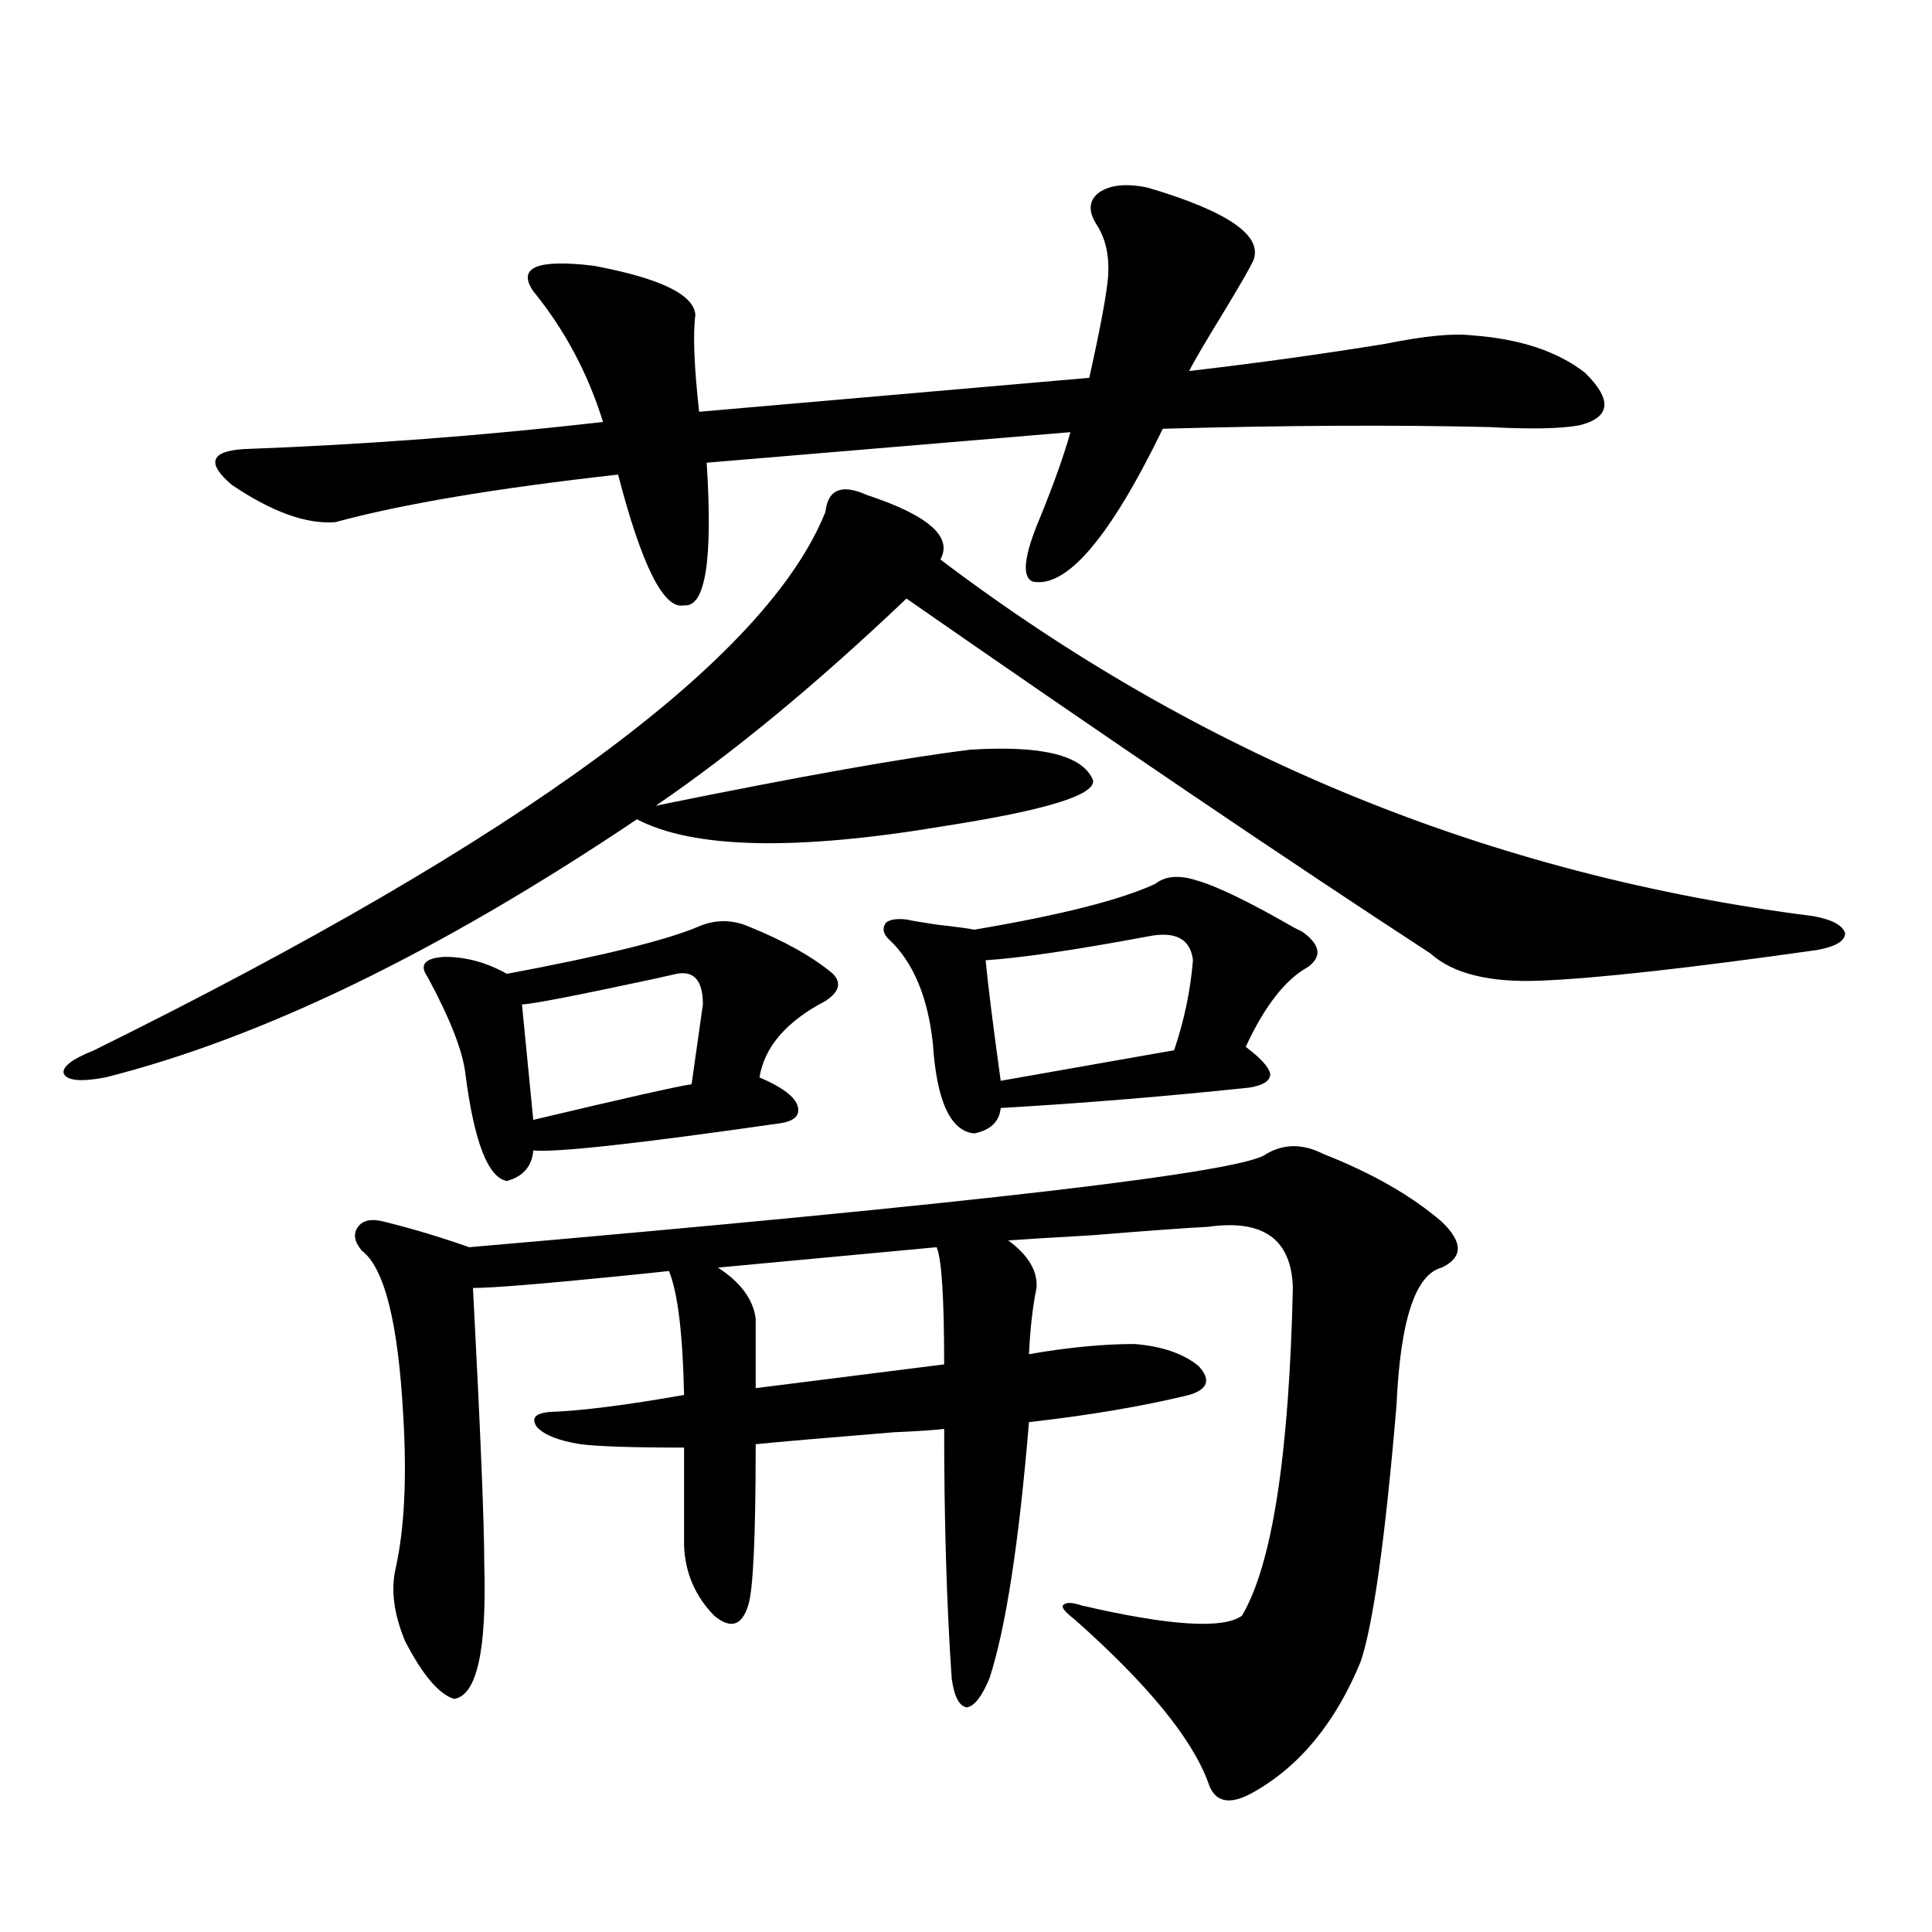 <?xml version="1.0" encoding="utf-8"?>
<!-- Generator: Adobe Illustrator 16.0.0, SVG Export Plug-In . SVG Version: 6.00 Build 0)  -->
<!DOCTYPE svg PUBLIC "-//W3C//DTD SVG 1.1//EN" "http://www.w3.org/Graphics/SVG/1.1/DTD/svg11.dtd">
<svg version="1.1" id="图层_1" xmlns="http://www.w3.org/2000/svg" xmlns:xlink="http://www.w3.org/1999/xlink" x="0px" y="0px"
	 width="1000px" height="1000px" viewBox="0 0 1000 1000" enable-background="new 0 0 1000 1000" xml:space="preserve">
<path d="M427.233,264.988c1.296-11.714,8.445-14.639,21.463-8.789c31.859,10.547,44.542,21.685,38.048,33.398
	c134.631,101.953,285.191,163.477,451.696,184.57c9.756,1.758,15.274,4.697,16.585,8.789c0,4.106-4.878,7.031-14.634,8.789
	c-66.34,9.38-113.823,14.653-142.436,15.82c-26.676,1.182-45.853-3.516-57.56-14.063c-75.455-49.219-165.85-110.439-271.213-183.691
	c-46.188,43.945-89.434,79.692-129.753,107.227c74.785-15.229,129.098-24.897,162.923-29.004c37.072-2.334,58.2,2.939,63.413,15.82
	c1.296,7.622-24.39,15.532-77.071,23.73c-76.751,12.896-129.753,11.729-159.021-3.516
	C227.559,492.625,135.854,537.161,54.56,557.664c-12.362,2.349-19.512,1.758-21.463-1.758c-1.311-3.516,3.902-7.607,15.609-12.305
	C270.484,434.041,396.655,341.165,427.233,264.988z M594.059,97.117c41.615,12.305,59.831,24.912,54.633,37.793
	c-1.951,4.106-6.829,12.607-14.634,25.488c-10.411,17.002-16.585,27.549-18.536,31.641c35.121-4.092,68.932-8.789,101.461-14.063
	c20.152-4.092,35.121-5.562,44.877-4.395c24.71,1.758,44.222,8.213,58.535,19.336c14.299,14.063,13.323,23.154-2.927,27.246
	c-9.756,1.758-25.365,2.061-46.828,0.879c-49.435-1.167-105.698-0.879-168.776,0.879c-27.316,56.25-49.755,82.617-67.315,79.102
	c-5.854-2.334-4.558-13.472,3.902-33.398c7.149-17.578,12.348-32.217,15.609-43.945L365.771,239.5
	c3.247,50.4-0.655,75.01-11.707,73.828c-10.411,2.349-21.798-20.215-34.146-67.676c-63.093,7.031-111.872,15.244-146.338,24.609
	c-14.969,1.182-32.85-5.273-53.657-19.336c-13.018-11.123-11.066-17.275,5.854-18.457c63.078-2.334,125.195-7.031,186.337-14.063
	c-7.805-25.186-19.847-47.749-36.097-67.676c-8.46-12.305,1.951-16.699,31.219-13.184c34.466,6.455,52.026,14.941,52.682,25.488
	c-1.311,9.971-0.655,26.67,1.951,50.098l201.946-17.578c5.854-26.367,9.101-43.945,9.756-52.734
	c0.641-10.547-1.311-19.336-5.854-26.367c-4.558-7.031-4.237-12.593,0.976-16.699C574.547,95.662,582.992,94.783,594.059,97.117z
	 M655.521,597.215c9.101-5.273,18.856-5.273,29.268,0c25.365,9.971,45.853,21.685,61.462,35.156
	c11.052,10.547,11.052,18.457,0,23.73c-13.658,3.516-21.463,27.246-23.414,71.191c-5.854,69.146-12.042,113.379-18.536,132.715
	c-13.018,31.641-31.554,54.19-55.608,67.676c-12.362,7.031-20.167,5.273-23.414-5.273c-8.46-22.852-31.554-50.977-69.267-84.375
	c-4.558-3.516-6.509-5.863-5.854-7.031c1.296-1.758,4.543-1.758,9.756,0c45.518,10.547,73.169,12.305,82.925,5.273
	c15.609-26.367,24.39-82.905,26.341-169.629c-0.655-25.186-15.289-35.732-43.901-31.641c-11.707,0.591-31.874,2.061-60.486,4.395
	c-20.822,1.182-35.121,2.061-42.926,2.637c10.396,7.622,15.274,15.82,14.634,24.609c-1.951,9.38-3.262,20.806-3.902,34.277
	c20.152-3.516,38.368-5.273,54.633-5.273c14.299,1.182,25.365,4.985,33.17,11.426c6.494,7.031,4.878,12.017-4.878,14.941
	c-24.069,5.864-51.706,10.547-82.925,14.063c-5.213,62.705-12.042,106.925-20.487,132.715c-3.902,9.366-7.805,14.352-11.707,14.941
	c-3.902-0.59-6.509-5.575-7.805-14.941c-2.606-38.081-3.902-81.147-3.902-129.199c-4.558,0.591-13.338,1.182-26.341,1.758
	c-35.776,2.939-59.511,4.985-71.218,6.152c0,48.052-1.311,75.889-3.902,83.496c-3.262,10.547-9.115,12.305-17.561,5.273
	c-9.756-9.956-14.969-21.973-15.609-36.035v-50.977c-26.676,0-44.557-0.576-53.657-1.758c-11.066-1.758-18.536-4.683-22.438-8.789
	c-3.262-4.683-0.976-7.319,6.829-7.91c16.25-0.576,39.344-3.516,69.267-8.789c-0.655-31.641-3.262-53.022-7.805-64.16
	c-5.213,0.591-13.658,1.47-25.365,2.637c-40.975,4.106-66.34,6.152-76.096,6.152c3.902,74.419,5.854,122.168,5.854,143.262
	c1.296,44.522-3.902,67.676-15.609,69.434c-7.805-2.348-16.265-12.305-25.365-29.883c-5.854-14.063-7.484-26.655-4.878-37.793
	c4.543-20.503,5.854-46.87,3.902-79.102c-2.606-48.037-9.756-76.465-21.463-85.254c-3.902-4.683-4.558-8.789-1.951-12.305
	c2.592-3.516,7.149-4.395,13.658-2.637c14.299,3.516,28.933,7.91,43.901,13.184C506.896,622.703,644.454,606.595,655.521,597.215z
	 M262.359,504.051c50.075-9.365,83.245-17.578,99.51-24.609c8.445-3.516,16.905-3.516,25.365,0
	c18.856,7.622,33.49,15.82,43.901,24.609c4.543,4.697,3.247,9.38-3.902,14.063c-20.167,10.547-31.554,23.73-34.146,39.551
	c11.052,4.697,17.561,9.38,19.512,14.063c1.951,5.273-0.976,8.501-8.78,9.668c-73.504,10.547-116.095,15.244-127.802,14.063
	c-0.655,8.213-5.213,13.486-13.658,15.82c-9.756-1.758-16.92-20.215-21.463-55.371c-1.311-11.714-7.805-28.413-19.512-50.098
	c-4.558-6.44-1.631-9.956,8.78-10.547C241.217,495.262,251.948,498.201,262.359,504.051z M350.162,504.051
	c-2.606,0.591-6.509,1.47-11.707,2.637c-40.975,8.789-63.748,13.184-68.291,13.184l5.854,59.766
	c46.828-11.123,74.145-17.275,81.949-18.457c2.592-18.154,4.543-31.929,5.854-41.309
	C363.82,507.566,359.263,502.293,350.162,504.051z M484.793,645.555l-113.168,10.547c11.707,7.622,18.201,16.411,19.512,26.367
	v36.035l97.559-12.305C488.695,671.634,487.385,651.419,484.793,645.555z M619.424,455.711c10.396,2.939,27.316,11.138,50.73,24.609
	c2.592,1.182,4.223,2.061,4.878,2.637c8.445,6.455,9.101,12.305,1.951,17.578c-11.707,6.455-22.438,20.215-32.194,41.309
	c7.805,5.864,12.027,10.547,12.683,14.063c0,3.516-3.582,5.864-10.731,7.031c-44.877,4.697-87.803,8.213-128.777,10.547
	c-0.655,7.031-5.213,11.426-13.658,13.184c-12.362-1.167-19.512-16.699-21.463-46.582c-2.606-24.019-10.091-41.885-22.438-53.613
	c-3.262-2.925-3.902-5.85-1.951-8.789c1.951-1.758,5.519-2.334,10.731-1.758c2.592,0.591,7.805,1.47,15.609,2.637
	c10.396,1.182,16.905,2.061,19.512,2.637c44.877-7.607,76.096-15.518,93.656-23.73C603.159,453.377,610.309,452.786,619.424,455.711
	z M594.059,484.715c-37.728,7.031-65.699,11.138-83.9,12.305c1.296,13.486,3.902,34.277,7.805,62.402l89.754-15.82
	c5.198-15.229,8.445-30.762,9.756-46.582C616.162,485.896,608.357,481.79,594.059,484.715z"/>
</svg>
